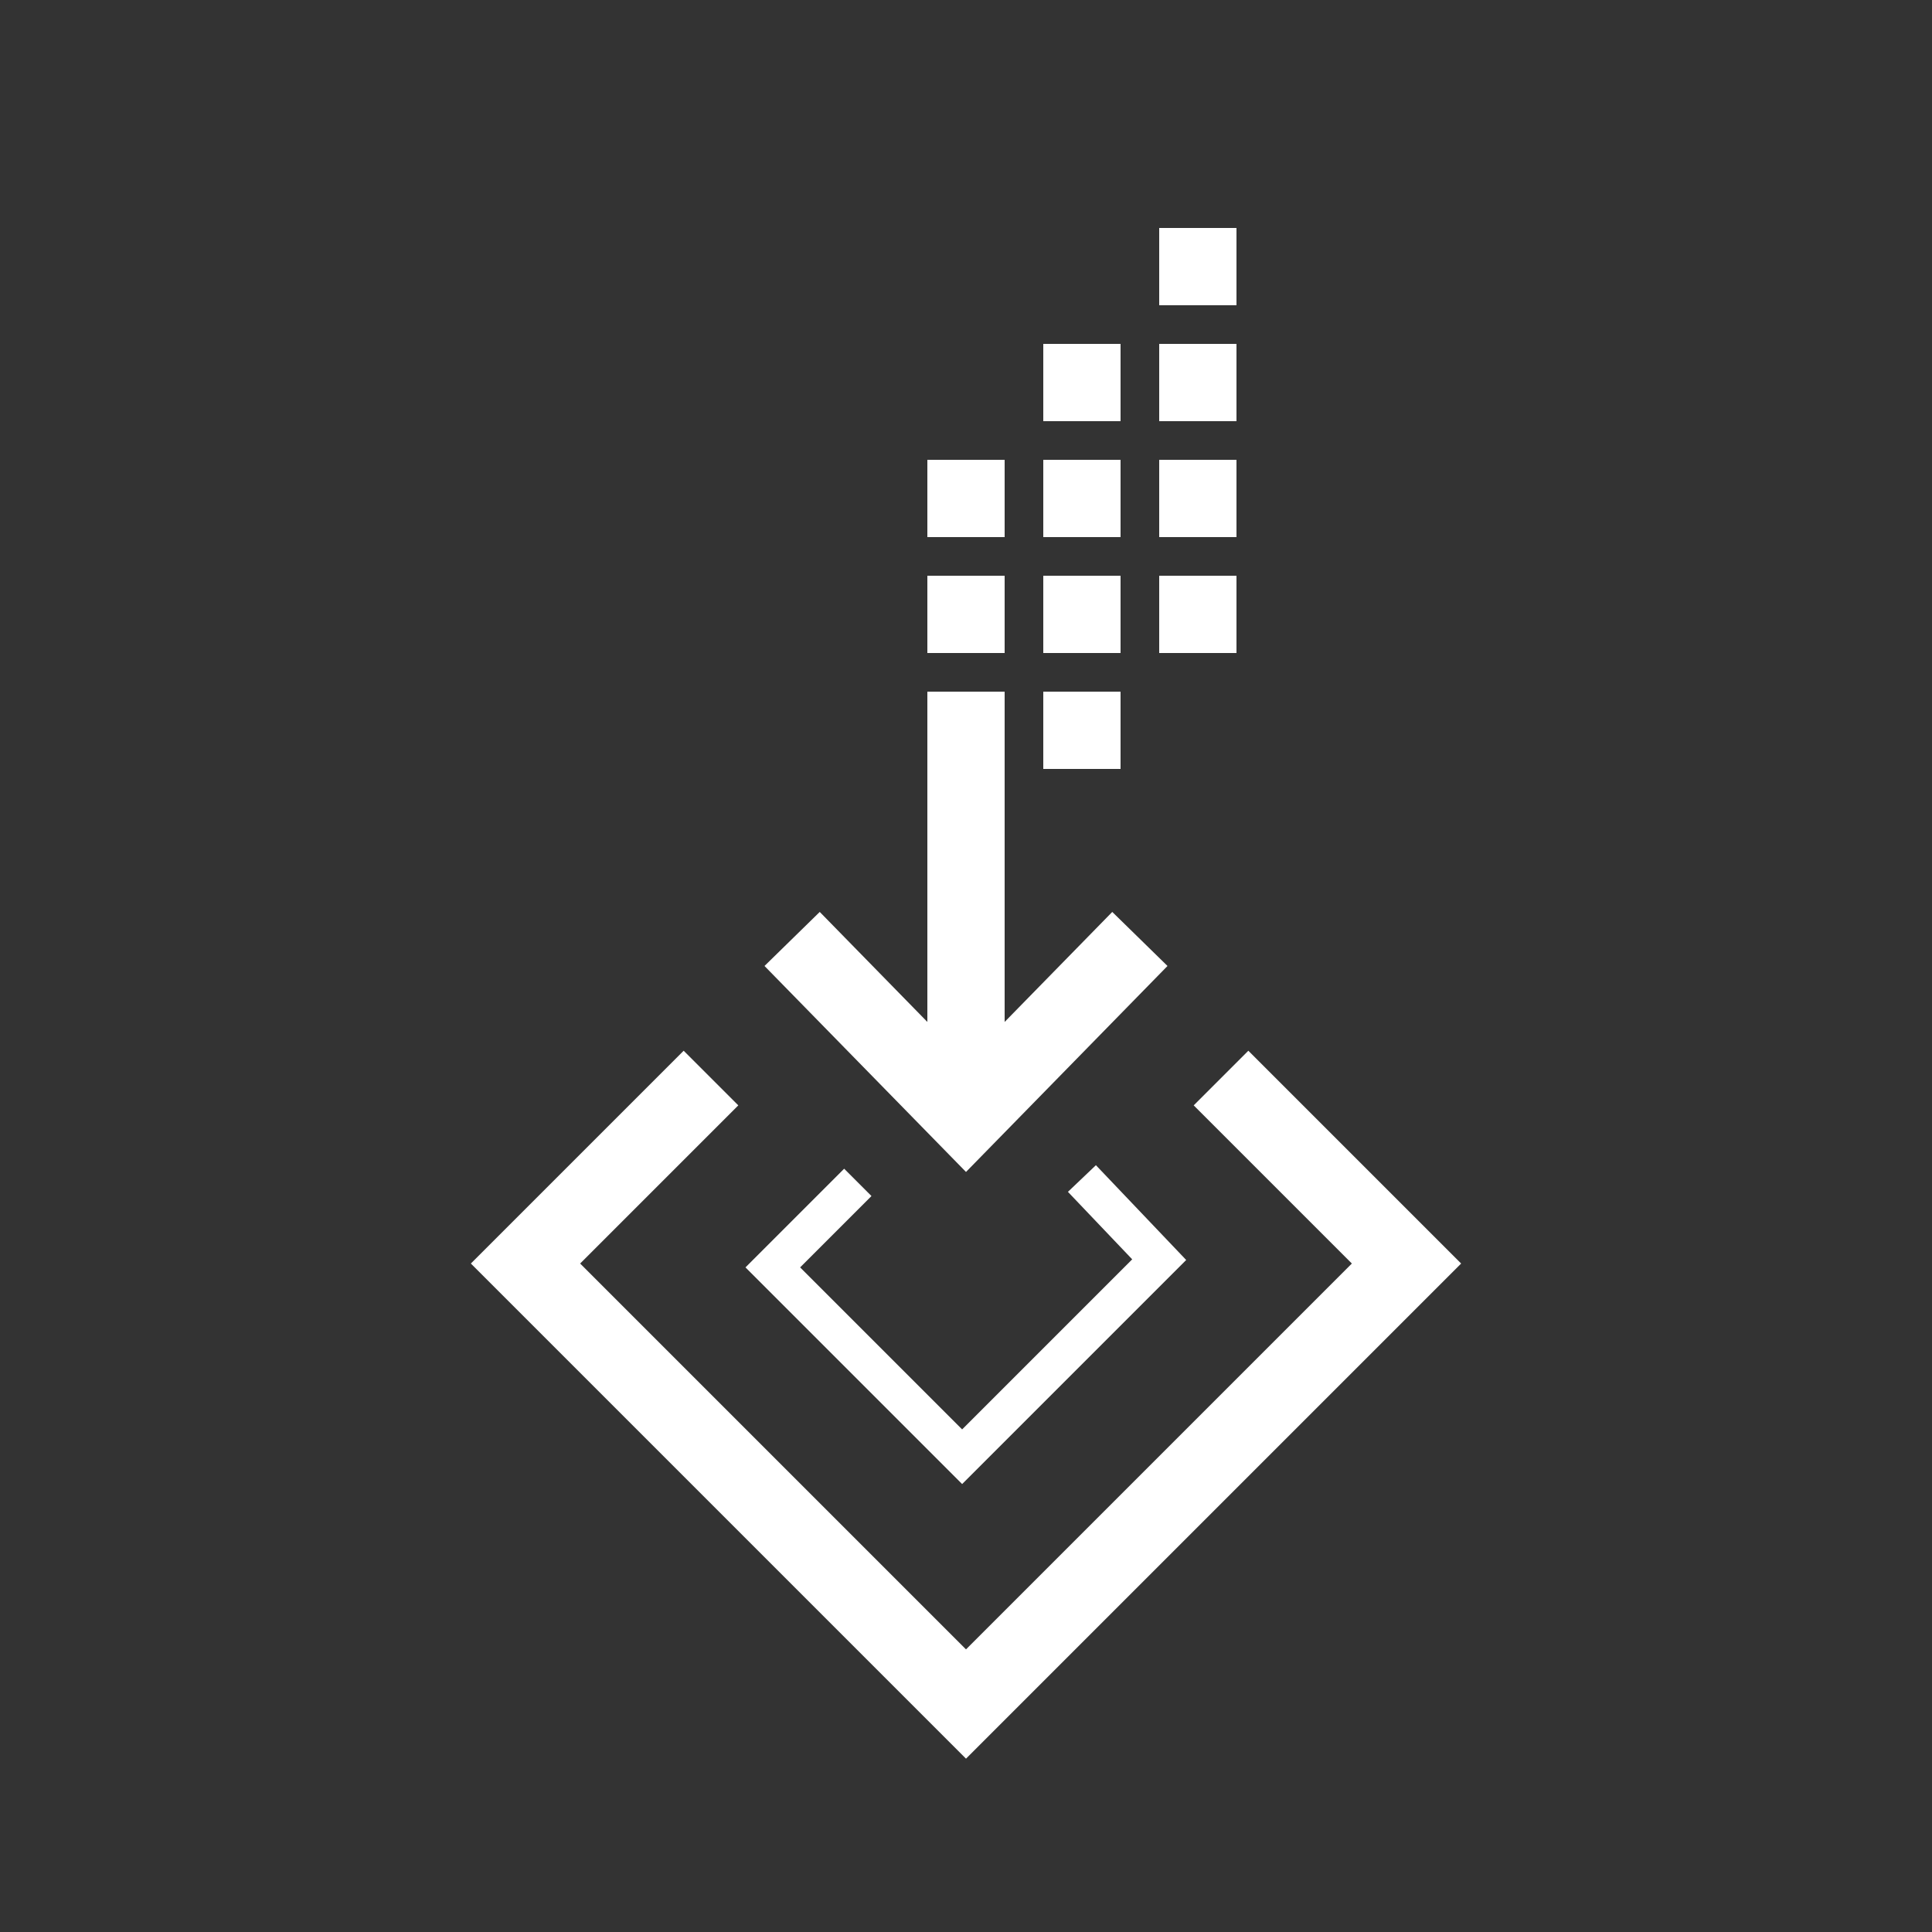 <?xml version="1.0" encoding="utf-8"?>
<!-- Generator: Adobe Illustrator 22.1.0, SVG Export Plug-In . SVG Version: 6.00 Build 0)  -->
<svg version="1.1" id="Layer_1" xmlns="http://www.w3.org/2000/svg" xmlns:xlink="http://www.w3.org/1999/xlink" x="0px" y="0px"
	 width="50px" height="50px" viewBox="0 0 50 50" style="enable-background:new 0 0 50 50;" xml:space="preserve">
<rect x="0" y="0" width="50" height="50" fill="#333333" stroke="none"/>
<style type="text/css">
	.st0{fill:none;stroke:#FFFFFF;stroke-width:2;stroke-miterlimit:10;}
	.st1{fill:none;stroke:#FFFFFF;stroke-miterlimit:10;}
	.st2{fill:#FFFFFF;}
</style>
<polyline class="st0" points="31.6,27.9 36.4,32.7 25,44.1 13.6,32.7 18.4,27.9 "/>
<polyline class="st1" points="28,30.5 30,32.6 24.9,37.7 20,32.8 22.2,30.6 "/>
<line class="st0" x1="25" y1="28.5" x2="25" y2="17.9"/>
<polyline class="st0" points="29.5,24.3 25,28.9 20.5,24.3 "/>
<g>
	<rect x="27" y="17.9" class="st2" width="2" height="2"/>
	<rect x="27" y="14.9" class="st2" width="2" height="2"/>
	<rect x="24" y="14.9" class="st2" width="2" height="2"/>
	<rect x="24" y="11.9" class="st2" width="2" height="2"/>
	<rect x="27" y="11.9" class="st2" width="2" height="2"/>
	<rect x="27" y="8.9" class="st2" width="2" height="2"/>
	<rect x="30" y="11.9" class="st2" width="2" height="2"/>
	<rect x="30" y="8.9" class="st2" width="2" height="2"/>
	<rect x="30" y="5.9" class="st2" width="2" height="2"/>
	<rect x="30" y="14.9" class="st2" width="2" height="2"/>
</g>
</svg>
